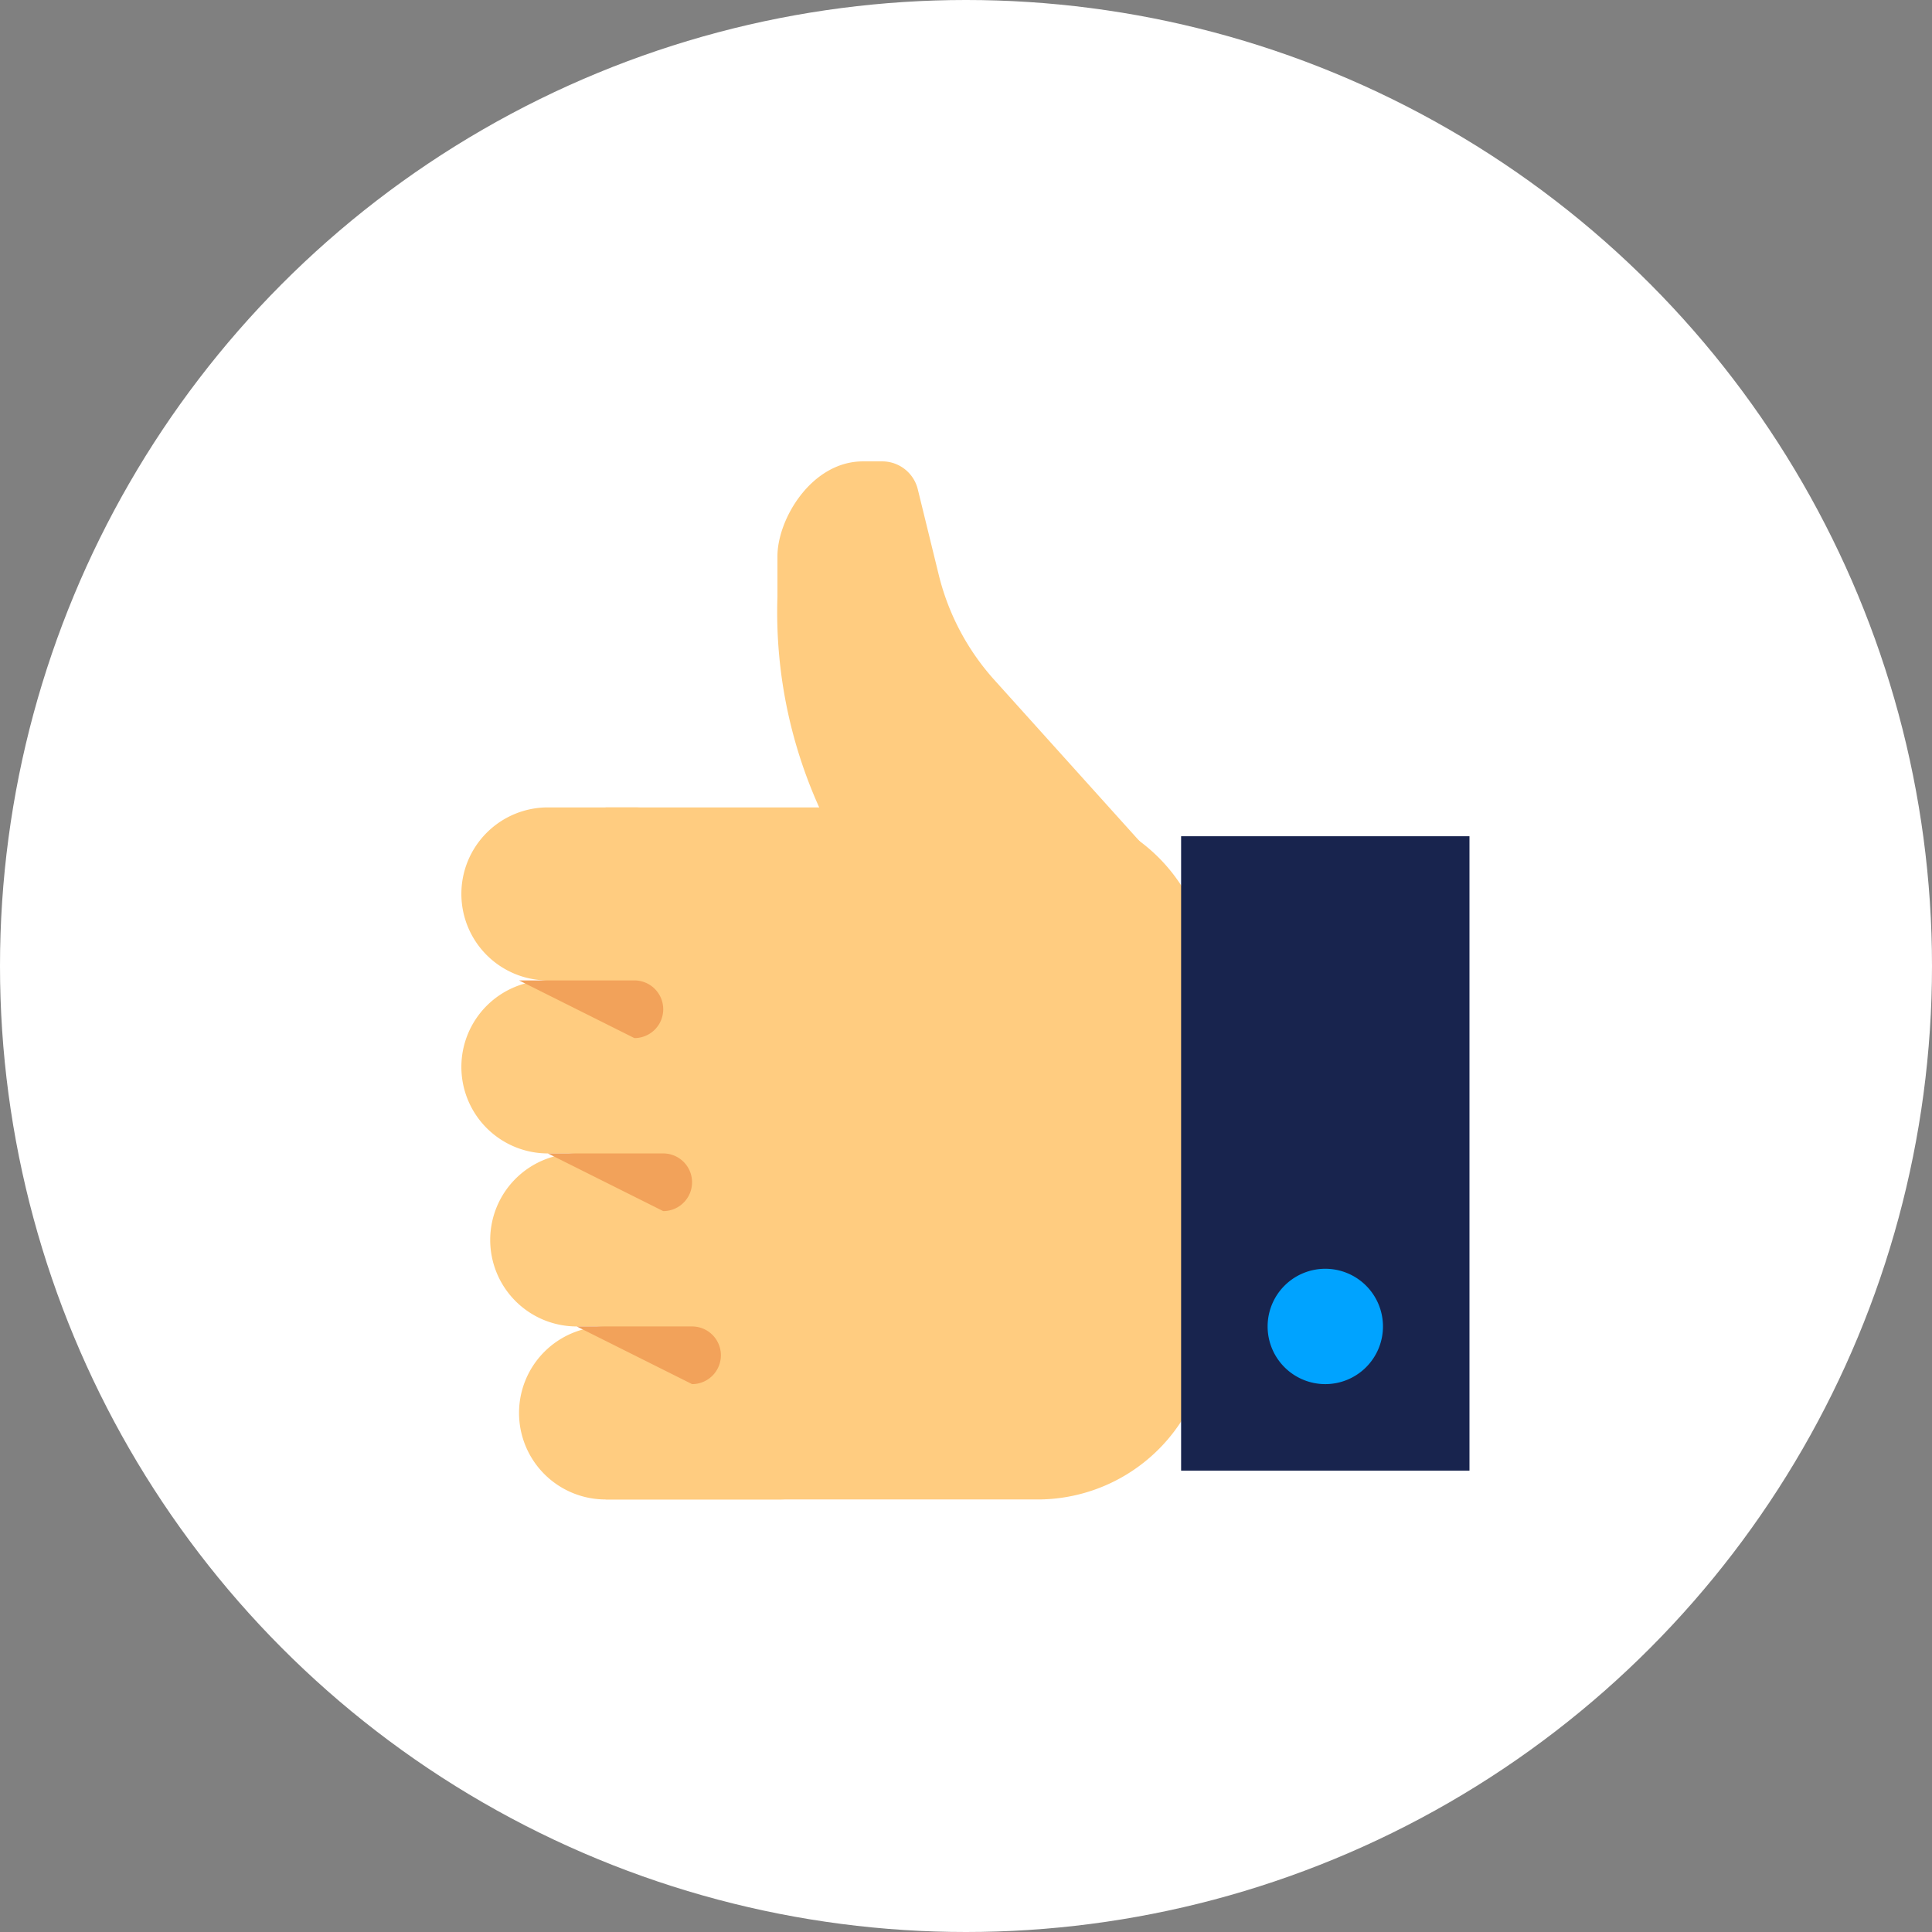 <svg xmlns="http://www.w3.org/2000/svg" width="67" height="67" viewBox="0 0 67 67">
  <rect x="0" y="0" width="67" height="67" fill="#808080" stroke="none"/>
  <g id="Groupe_11" data-name="Groupe 11" transform="translate(-487 -1615)">
    <circle id="Ellipse_1" data-name="Ellipse 1" cx="33.5" cy="33.5" r="33.5" transform="translate(487 1615)" fill="#fff"/>
    <g id="icons8-pouces-vers-le-bas" transform="translate(544 1673) rotate(180)">
      <path id="Tracé_17" data-name="Tracé 17" d="M20.959,30H36V6H20.959a5.939,5.939,0,0,0-5.878,6V24A5.939,5.939,0,0,0,20.959,30Z" fill="#ffcc80"/>
      <path id="Tracé_18" data-name="Tracé 18" d="M32,27a3,3,0,0,1,3-3h3a3,3,0,0,1,3,3h0a3,3,0,0,1-3,3H35a3,3,0,0,1-3-3Zm-3-6a3,3,0,0,1,3-3h6a3,3,0,0,1,3,3h0a3,3,0,0,1-3,3H32a3,3,0,0,1-3-3Zm-1-6a3,3,0,0,1,3-3h6a3,3,0,0,1,3,3h0a3,3,0,0,1-3,3H31a3,3,0,0,1-3-3ZM27,9a3,3,0,0,1,3-3h6a3,3,0,0,1,3,3h0a3,3,0,0,1-3,3H30a3,3,0,0,1-3-3ZM17.407,28.746,25.6,24.48l2.626,4.763a16.473,16.473,0,0,1,1.813,8.071v1.392C30.04,40,28.854,42,27.072,42H26.4a1.27,1.27,0,0,1-1.231-.98l-.724-2.955a8.453,8.453,0,0,0-1.916-3.631Z" fill="#ffcc80"/>
      <g id="Groupe_38" data-name="Groupe 38">
        <path id="Tracé_19" data-name="Tracé 19" d="M39,24H35a1,1,0,0,1,0-2Zm-1-6H34a1,1,0,0,1,0-2Zm-1-6H33a1,1,0,0,1,0-2Z" fill="#f2a25a"/>
      </g>
      <path id="Tracé_20" data-name="Tracé 20" d="M6.04,7h10V29h-10Z" fill="#18244e"/>
      <path id="Tracé_21" data-name="Tracé 21" d="M11.04,10a2,2,0,1,0,2,2A2,2,0,0,0,11.04,10Z" fill="#00a3ff"/>
    </g>
  </g>
</svg>
